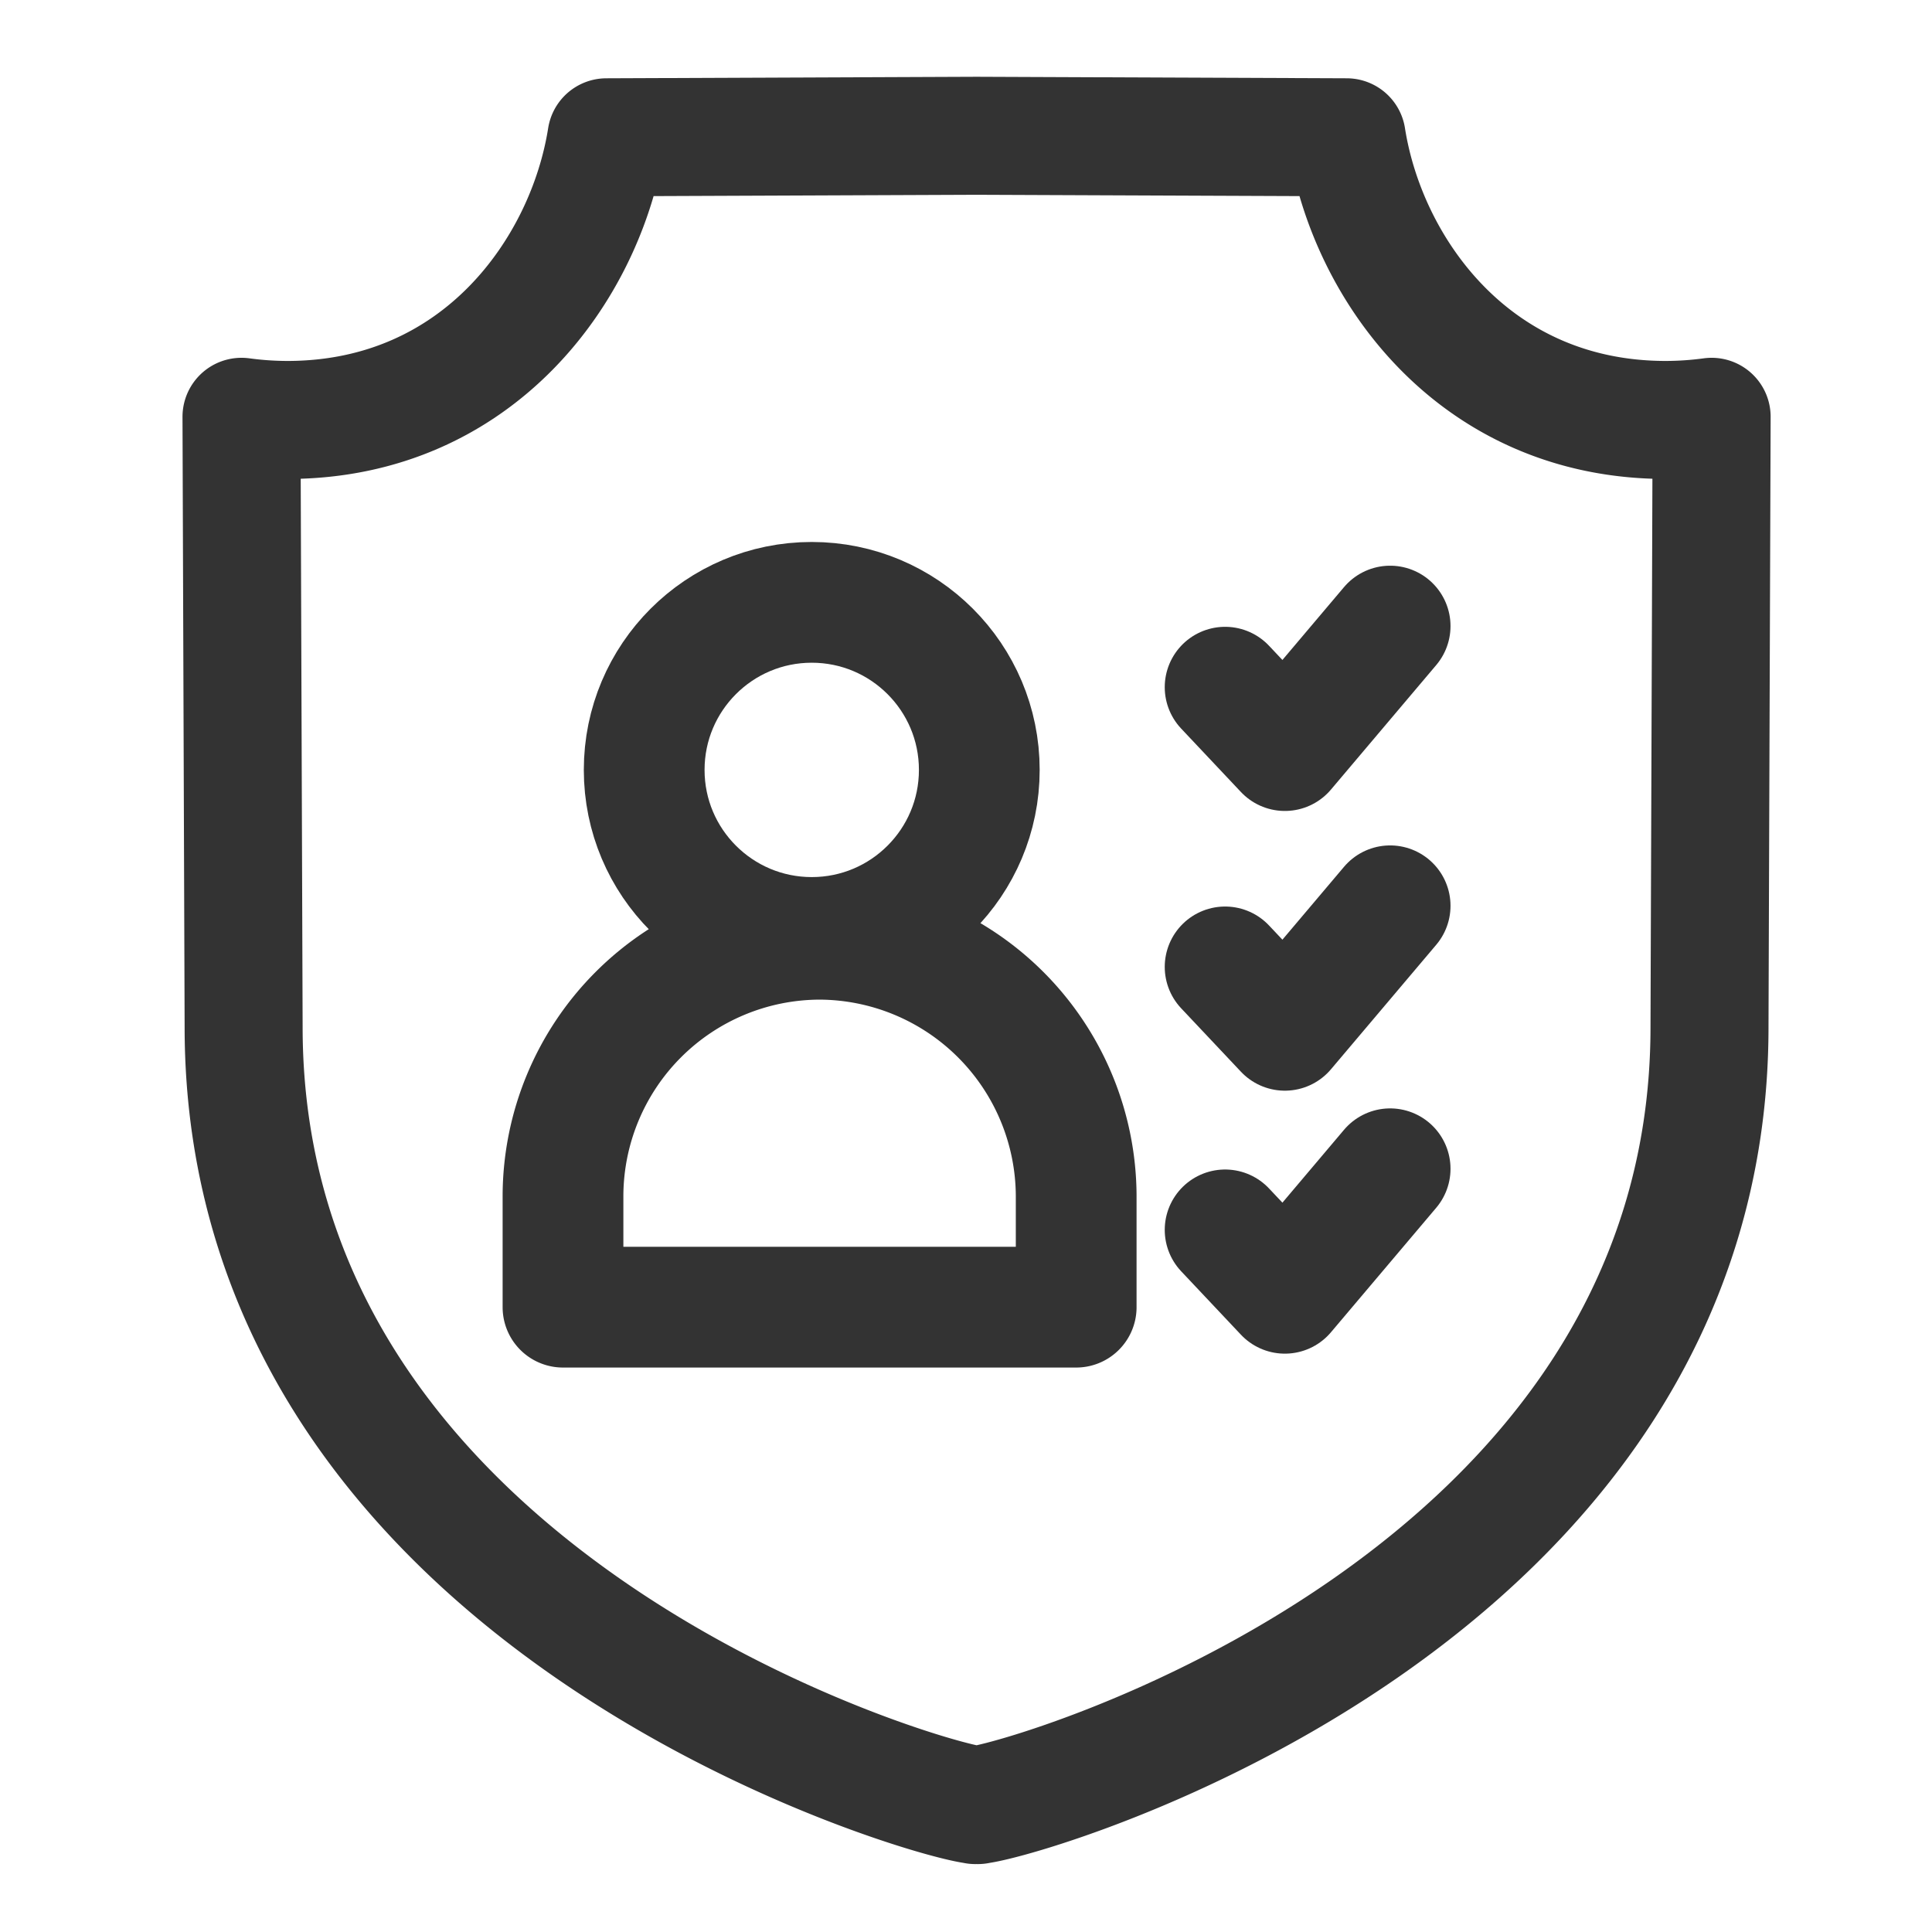 <svg xmlns="http://www.w3.org/2000/svg" xmlns:xlink="http://www.w3.org/1999/xlink" width="128" height="128" viewBox="0 0 128 128">
  <defs>
    <clipPath id="clip-icon-safe-and-secure-trading-environment">
      <rect width="128" height="128"/>
    </clipPath>
  </defs>
  <g id="icon-safe-and-secure-trading-environment" clip-path="url(#clip-icon-safe-and-secure-trading-environment)">
    <g id="Group_709" data-name="Group 709" transform="translate(0.7 0.296)">
      <g id="Group_707" data-name="Group 707">
        <g id="Group_706" data-name="Group 706">
          <circle id="Ellipse_38" data-name="Ellipse 38" cx="11.101" cy="11.101" r="11.101" transform="translate(41.979 39.611)" stroke-width="8" stroke="#333" stroke-linecap="round" stroke-linejoin="round" fill="none"/>
          <path id="Path_105" data-name="Path 105" d="M53.6,61.932h0a17.046,17.046,0,0,0-17,17v7.375h34V78.931A17.066,17.066,0,0,0,53.6,61.932Z" fill="none" stroke="#333" stroke-linecap="round" stroke-linejoin="round" stroke-width="8"/>
        </g>
        <path id="Path_162" data-name="Path 162" d="M80.467,45.232l3.958,4.2L91.4,41.183" fill="none" stroke="#333" stroke-linecap="round" stroke-linejoin="round" stroke-width="8"/>
        <path id="Path_162-2" data-name="Path 162" d="M80.467,63.764l3.958,4.2L91.4,59.715" fill="none" stroke="#333" stroke-linecap="round" stroke-linejoin="round" stroke-width="8"/>
        <path id="Path_162-3" data-name="Path 162" d="M80.467,81.187l3.958,4.2L91.4,77.138" fill="none" stroke="#333" stroke-linecap="round" stroke-linejoin="round" stroke-width="8"/>
      </g>
      <g id="Group_708" data-name="Group 708">
        <path id="Path_501" data-name="Path 501" d="M109.565,27.527C96.96,27.469,89.895,17.533,88.521,8.8L64.086,8.7h-.172L39.479,8.8C38.1,17.533,31.04,27.469,18.435,27.527a22.886,22.886,0,0,1-3.135-.209l.141,40.43c0,38.129,45.045,51.181,48.473,51.539v.008a3.7,3.7,0,0,1,.172,0v-.008c3.428-.358,48.473-13.41,48.473-51.539l.141-40.43A22.886,22.886,0,0,1,109.565,27.527Z" fill="none" stroke="#333" stroke-linecap="round" stroke-linejoin="round" stroke-width="7.818"/>
      </g>
    </g>
  </g>
</svg>
